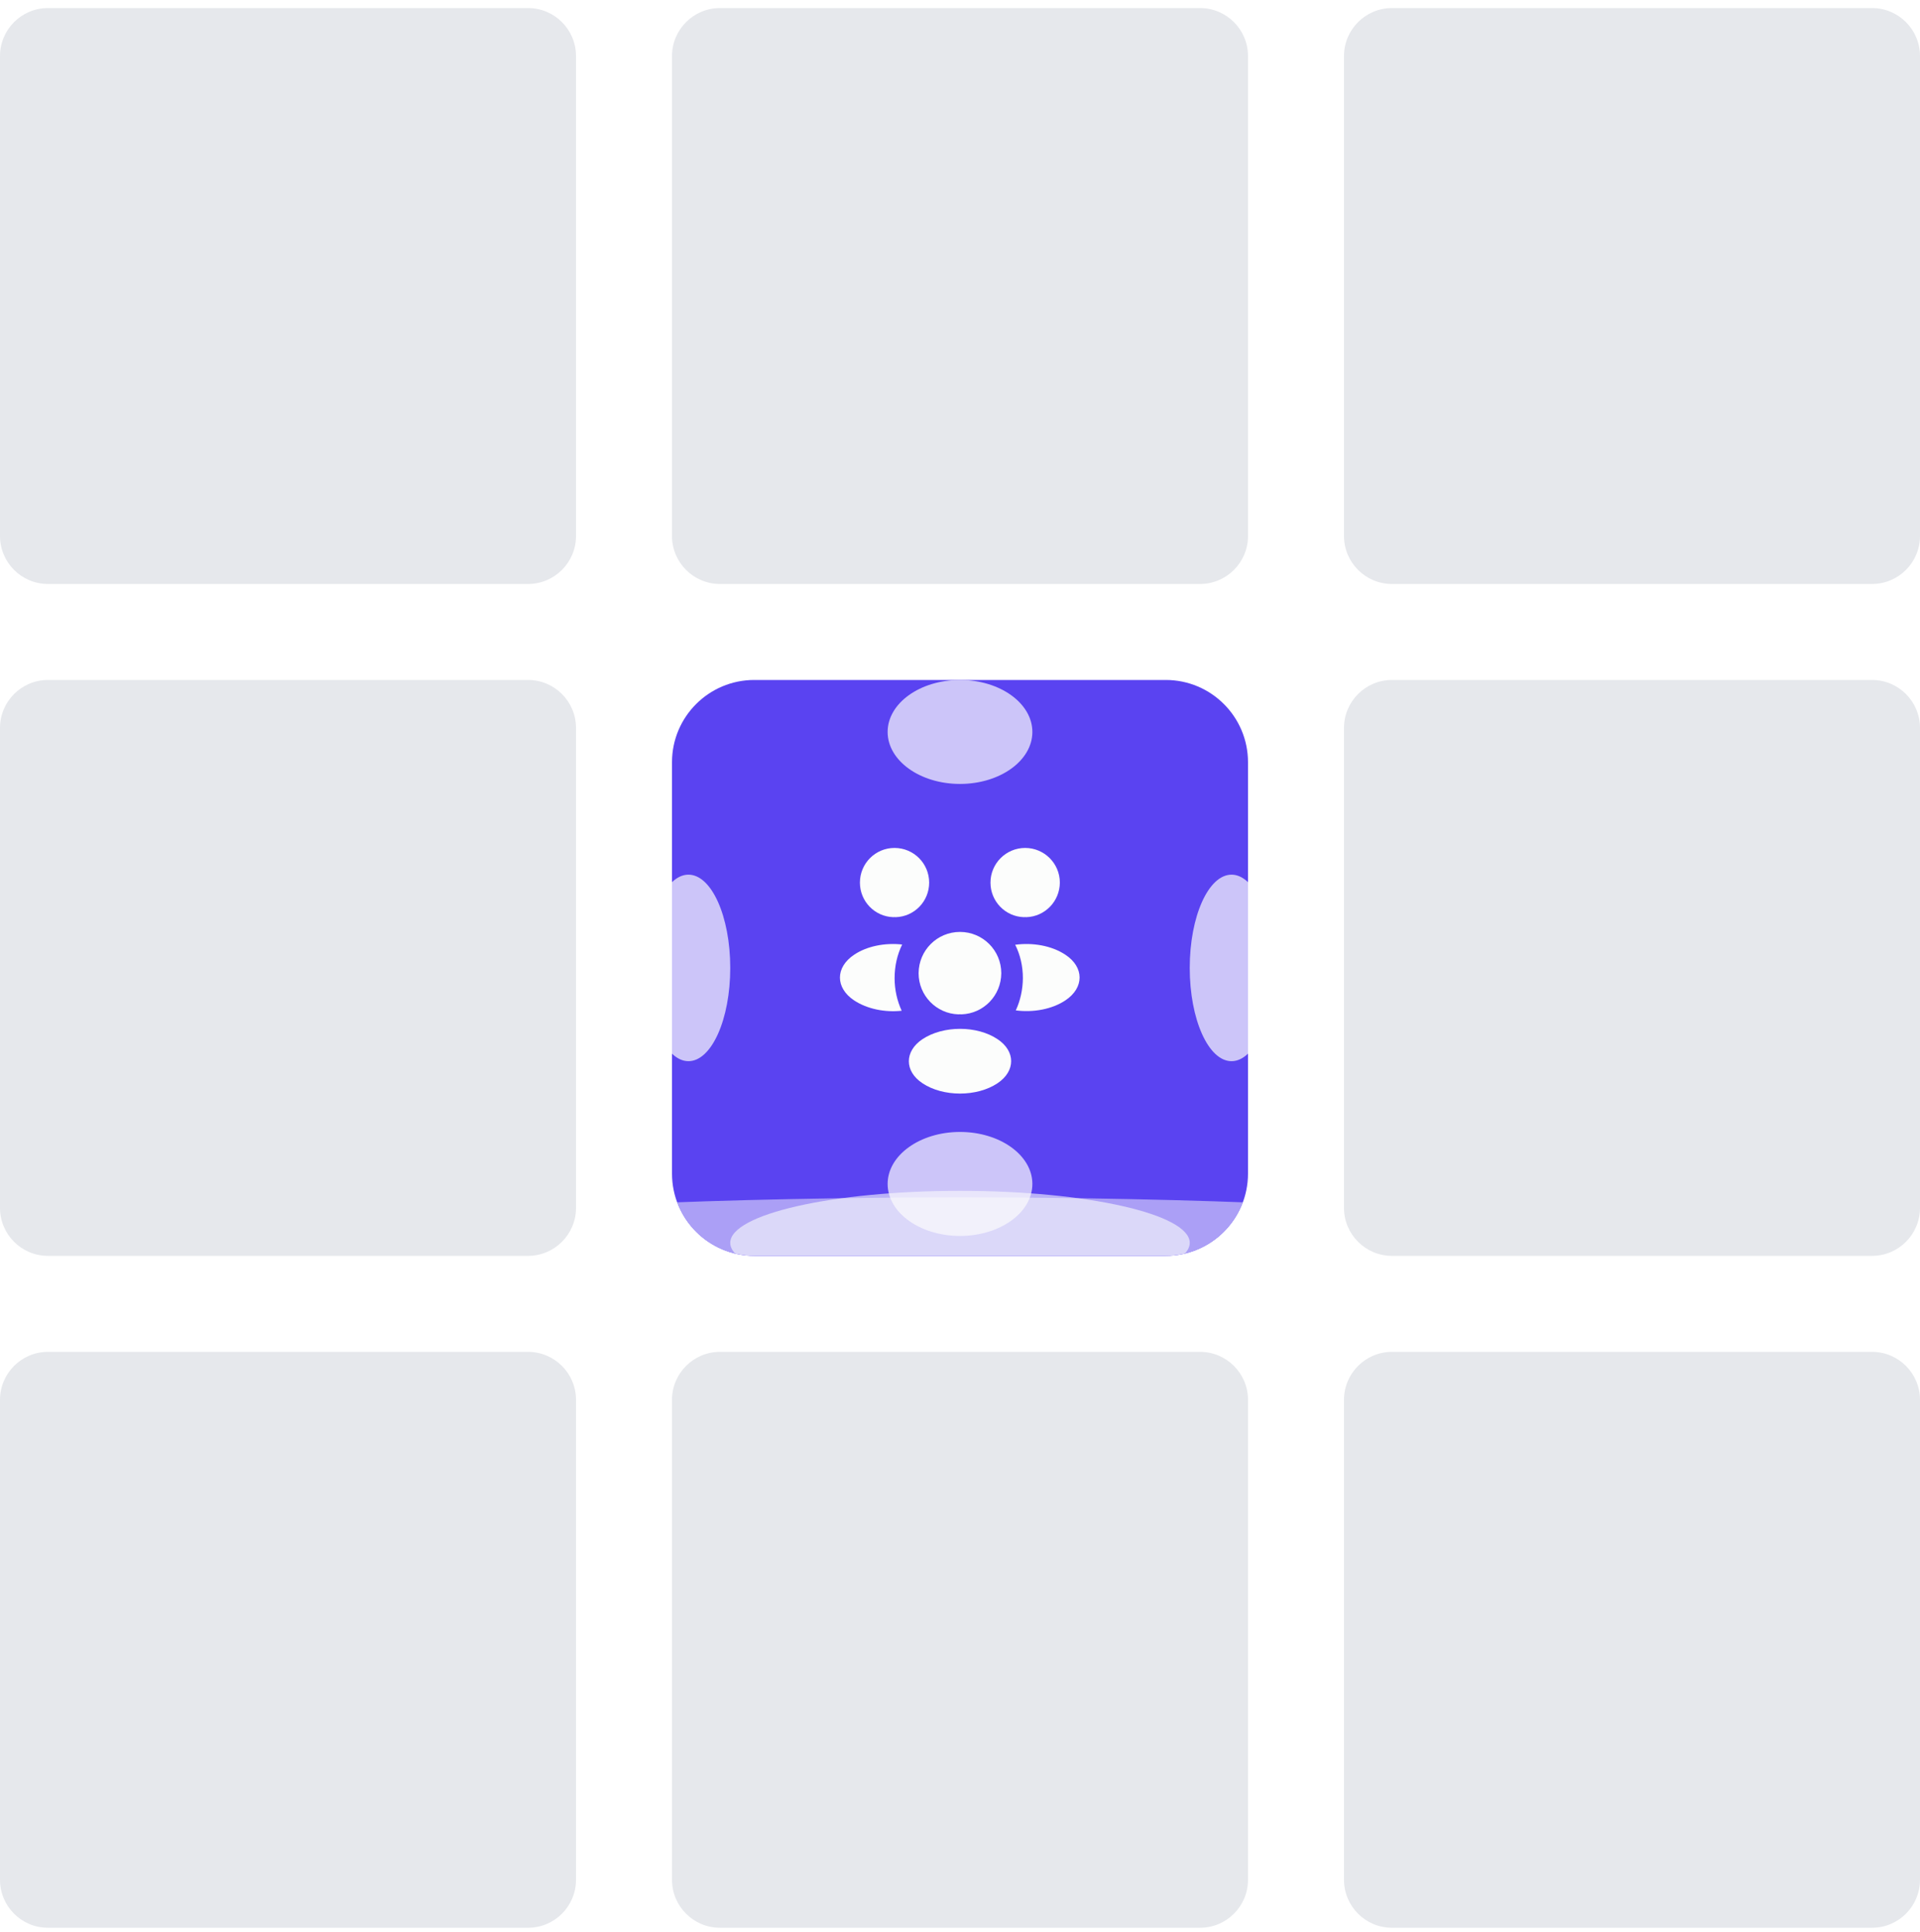 <svg width="160" height="161" viewBox="0 0 160 161" fill="none" xmlns="http://www.w3.org/2000/svg">
<path d="M0 4.672C0 2.463 1.791 0.672 4 0.672H44C46.209 0.672 48 2.463 48 4.672V44.672C48 46.881 46.209 48.672 44 48.672H4C1.791 48.672 0 46.881 0 44.672V4.672Z" fill="#E6E8EC"/>
<path d="M56 4.672C56 2.463 57.791 0.672 60 0.672H100C102.209 0.672 104 2.463 104 4.672V44.672C104 46.881 102.209 48.672 100 48.672H60C57.791 48.672 56 46.881 56 44.672V4.672Z" fill="#E6E8EC"/>
<path d="M112 4.672C112 2.463 113.791 0.672 116 0.672H156C158.209 0.672 160 2.463 160 4.672V44.672C160 46.881 158.209 48.672 156 48.672H116C113.791 48.672 112 46.881 112 44.672V4.672Z" fill="#E6E8EC"/>
<path d="M0 60.672C0 58.463 1.791 56.672 4 56.672H44C46.209 56.672 48 58.463 48 60.672V100.672C48 102.881 46.209 104.672 44 104.672H4C1.791 104.672 0 102.881 0 100.672V60.672Z" fill="#E6E8EC"/>
<g clip-path="url(#clip0_806_113)">
<path d="M56 63.529C56 59.742 59.07 56.672 62.857 56.672H97.143C100.93 56.672 104 59.742 104 63.529V97.815C104 101.602 100.93 104.672 97.143 104.672H62.857C59.07 104.672 56 101.602 56 97.815V63.529Z" fill="#5A43F1"/>
<g filter="url(#filter0_f_806_113)">
<ellipse cx="80" cy="104.13" rx="55.503" ry="4.333" fill="#FCFDFC" fill-opacity="0.5" style="mix-blend-mode:plus-lighter"/>
</g>
<g filter="url(#filter1_f_806_113)">
<ellipse cx="80" cy="103.585" rx="19.146" ry="4.333" fill="#FCFDFC" fill-opacity="0.6" style="mix-blend-mode:plus-lighter"/>
</g>
<g filter="url(#filter2_f_806_113)">
<ellipse cx="80" cy="98.676" rx="6.031" ry="4.333" fill="#FCFDFC" fill-opacity="0.7" style="mix-blend-mode:plus-lighter"/>
</g>
<g filter="url(#filter3_f_806_113)">
<ellipse cx="80" cy="61.005" rx="6.031" ry="4.333" fill="#FCFDFC" fill-opacity="0.7" style="mix-blend-mode:plus-lighter"/>
</g>
<g filter="url(#filter4_f_806_113)">
<ellipse cx="102.628" cy="80.672" rx="3.483" ry="7.773" fill="#FCFDFC" fill-opacity="0.7" style="mix-blend-mode:plus-lighter"/>
</g>
<g filter="url(#filter5_f_806_113)">
<ellipse cx="57.371" cy="80.672" rx="3.483" ry="7.773" fill="#FCFDFC" fill-opacity="0.7" style="mix-blend-mode:plus-lighter"/>
</g>
<path d="M85.53 76.442C85.46 76.432 85.39 76.432 85.32 76.442C83.77 76.392 82.54 75.122 82.54 73.562C82.54 71.972 83.83 70.672 85.43 70.672C87.02 70.672 88.32 71.962 88.32 73.562C88.31 75.122 87.08 76.392 85.53 76.442Z" fill="#FCFDFC"/>
<path d="M88.79 83.372C87.67 84.122 86.1 84.402 84.65 84.212C85.03 83.392 85.23 82.482 85.24 81.522C85.24 80.522 85.02 79.572 84.6 78.742C86.08 78.542 87.65 78.822 88.78 79.572C90.36 80.612 90.36 82.322 88.79 83.372Z" fill="#FCFDFC"/>
<path d="M74.44 76.442C74.51 76.432 74.58 76.432 74.65 76.442C76.2 76.392 77.43 75.122 77.43 73.562C77.43 71.962 76.14 70.672 74.54 70.672C72.95 70.672 71.66 71.962 71.66 73.562C71.66 75.122 72.89 76.392 74.44 76.442Z" fill="#FCFDFC"/>
<path d="M74.55 81.522C74.55 82.492 74.76 83.412 75.14 84.242C73.73 84.392 72.26 84.092 71.18 83.382C69.6 82.332 69.6 80.622 71.18 79.572C72.25 78.852 73.76 78.562 75.18 78.722C74.77 79.562 74.55 80.512 74.55 81.522Z" fill="#FCFDFC"/>
<path d="M80.12 84.542C80.04 84.532 79.95 84.532 79.86 84.542C78.02 84.482 76.55 82.972 76.55 81.112C76.56 79.212 78.09 77.672 80 77.672C81.9 77.672 83.44 79.212 83.44 81.112C83.43 82.972 81.97 84.482 80.12 84.542Z" fill="#FCFDFC"/>
<path d="M76.87 86.612C75.36 87.622 75.36 89.282 76.87 90.282C78.59 91.432 81.41 91.432 83.13 90.282C84.64 89.272 84.64 87.612 83.13 86.612C81.42 85.462 78.6 85.462 76.87 86.612Z" fill="#FCFDFC"/>
</g>
<path d="M112 60.672C112 58.463 113.791 56.672 116 56.672H156C158.209 56.672 160 58.463 160 60.672V100.672C160 102.881 158.209 104.672 156 104.672H116C113.791 104.672 112 102.881 112 100.672V60.672Z" fill="#E6E8EC"/>
<path d="M0 116.672C0 114.463 1.791 112.672 4 112.672H44C46.209 112.672 48 114.463 48 116.672V156.672C48 158.881 46.209 160.672 44 160.672H4C1.791 160.672 0 158.881 0 156.672V116.672Z" fill="#E6E8EC"/>
<path d="M56 116.672C56 114.463 57.791 112.672 60 112.672H100C102.209 112.672 104 114.463 104 116.672V156.672C104 158.881 102.209 160.672 100 160.672H60C57.791 160.672 56 158.881 56 156.672V116.672Z" fill="#E6E8EC"/>
<path d="M112 116.672C112 114.463 113.791 112.672 116 112.672H156C158.209 112.672 160 114.463 160 116.672V156.672C160 158.881 158.209 160.672 156 160.672H116C113.791 160.672 112 158.881 112 156.672V116.672Z" fill="#E6E8EC"/>
<defs>
<filter id="filter0_f_806_113" x="8.133" y="83.434" width="143.733" height="41.393" filterUnits="userSpaceOnUse" color-interpolation-filters="sRGB">
<feFlood flood-opacity="0" result="BackgroundImageFix"/>
<feBlend mode="normal" in="SourceGraphic" in2="BackgroundImageFix" result="shape"/>
<feGaussianBlur stdDeviation="8.182" result="effect1_foregroundBlur_806_113"/>
</filter>
<filter id="filter1_f_806_113" x="44.491" y="82.889" width="71.019" height="41.393" filterUnits="userSpaceOnUse" color-interpolation-filters="sRGB">
<feFlood flood-opacity="0" result="BackgroundImageFix"/>
<feBlend mode="normal" in="SourceGraphic" in2="BackgroundImageFix" result="shape"/>
<feGaussianBlur stdDeviation="8.182" result="effect1_foregroundBlur_806_113"/>
</filter>
<filter id="filter2_f_806_113" x="57.605" y="77.979" width="44.789" height="41.393" filterUnits="userSpaceOnUse" color-interpolation-filters="sRGB">
<feFlood flood-opacity="0" result="BackgroundImageFix"/>
<feBlend mode="normal" in="SourceGraphic" in2="BackgroundImageFix" result="shape"/>
<feGaussianBlur stdDeviation="8.182" result="effect1_foregroundBlur_806_113"/>
</filter>
<filter id="filter3_f_806_113" x="57.606" y="40.308" width="44.789" height="41.393" filterUnits="userSpaceOnUse" color-interpolation-filters="sRGB">
<feFlood flood-opacity="0" result="BackgroundImageFix"/>
<feBlend mode="normal" in="SourceGraphic" in2="BackgroundImageFix" result="shape"/>
<feGaussianBlur stdDeviation="8.182" result="effect1_foregroundBlur_806_113"/>
</filter>
<filter id="filter4_f_806_113" x="82.782" y="56.535" width="39.693" height="48.273" filterUnits="userSpaceOnUse" color-interpolation-filters="sRGB">
<feFlood flood-opacity="0" result="BackgroundImageFix"/>
<feBlend mode="normal" in="SourceGraphic" in2="BackgroundImageFix" result="shape"/>
<feGaussianBlur stdDeviation="8.182" result="effect1_foregroundBlur_806_113"/>
</filter>
<filter id="filter5_f_806_113" x="37.525" y="56.535" width="39.693" height="48.273" filterUnits="userSpaceOnUse" color-interpolation-filters="sRGB">
<feFlood flood-opacity="0" result="BackgroundImageFix"/>
<feBlend mode="normal" in="SourceGraphic" in2="BackgroundImageFix" result="shape"/>
<feGaussianBlur stdDeviation="8.182" result="effect1_foregroundBlur_806_113"/>
</filter>
<clipPath id="clip0_806_113">
<path d="M56 63.529C56 59.742 59.07 56.672 62.857 56.672H97.143C100.93 56.672 104 59.742 104 63.529V97.815C104 101.602 100.93 104.672 97.143 104.672H62.857C59.07 104.672 56 101.602 56 97.815V63.529Z" fill="white"/>
</clipPath>
</defs>
</svg>
